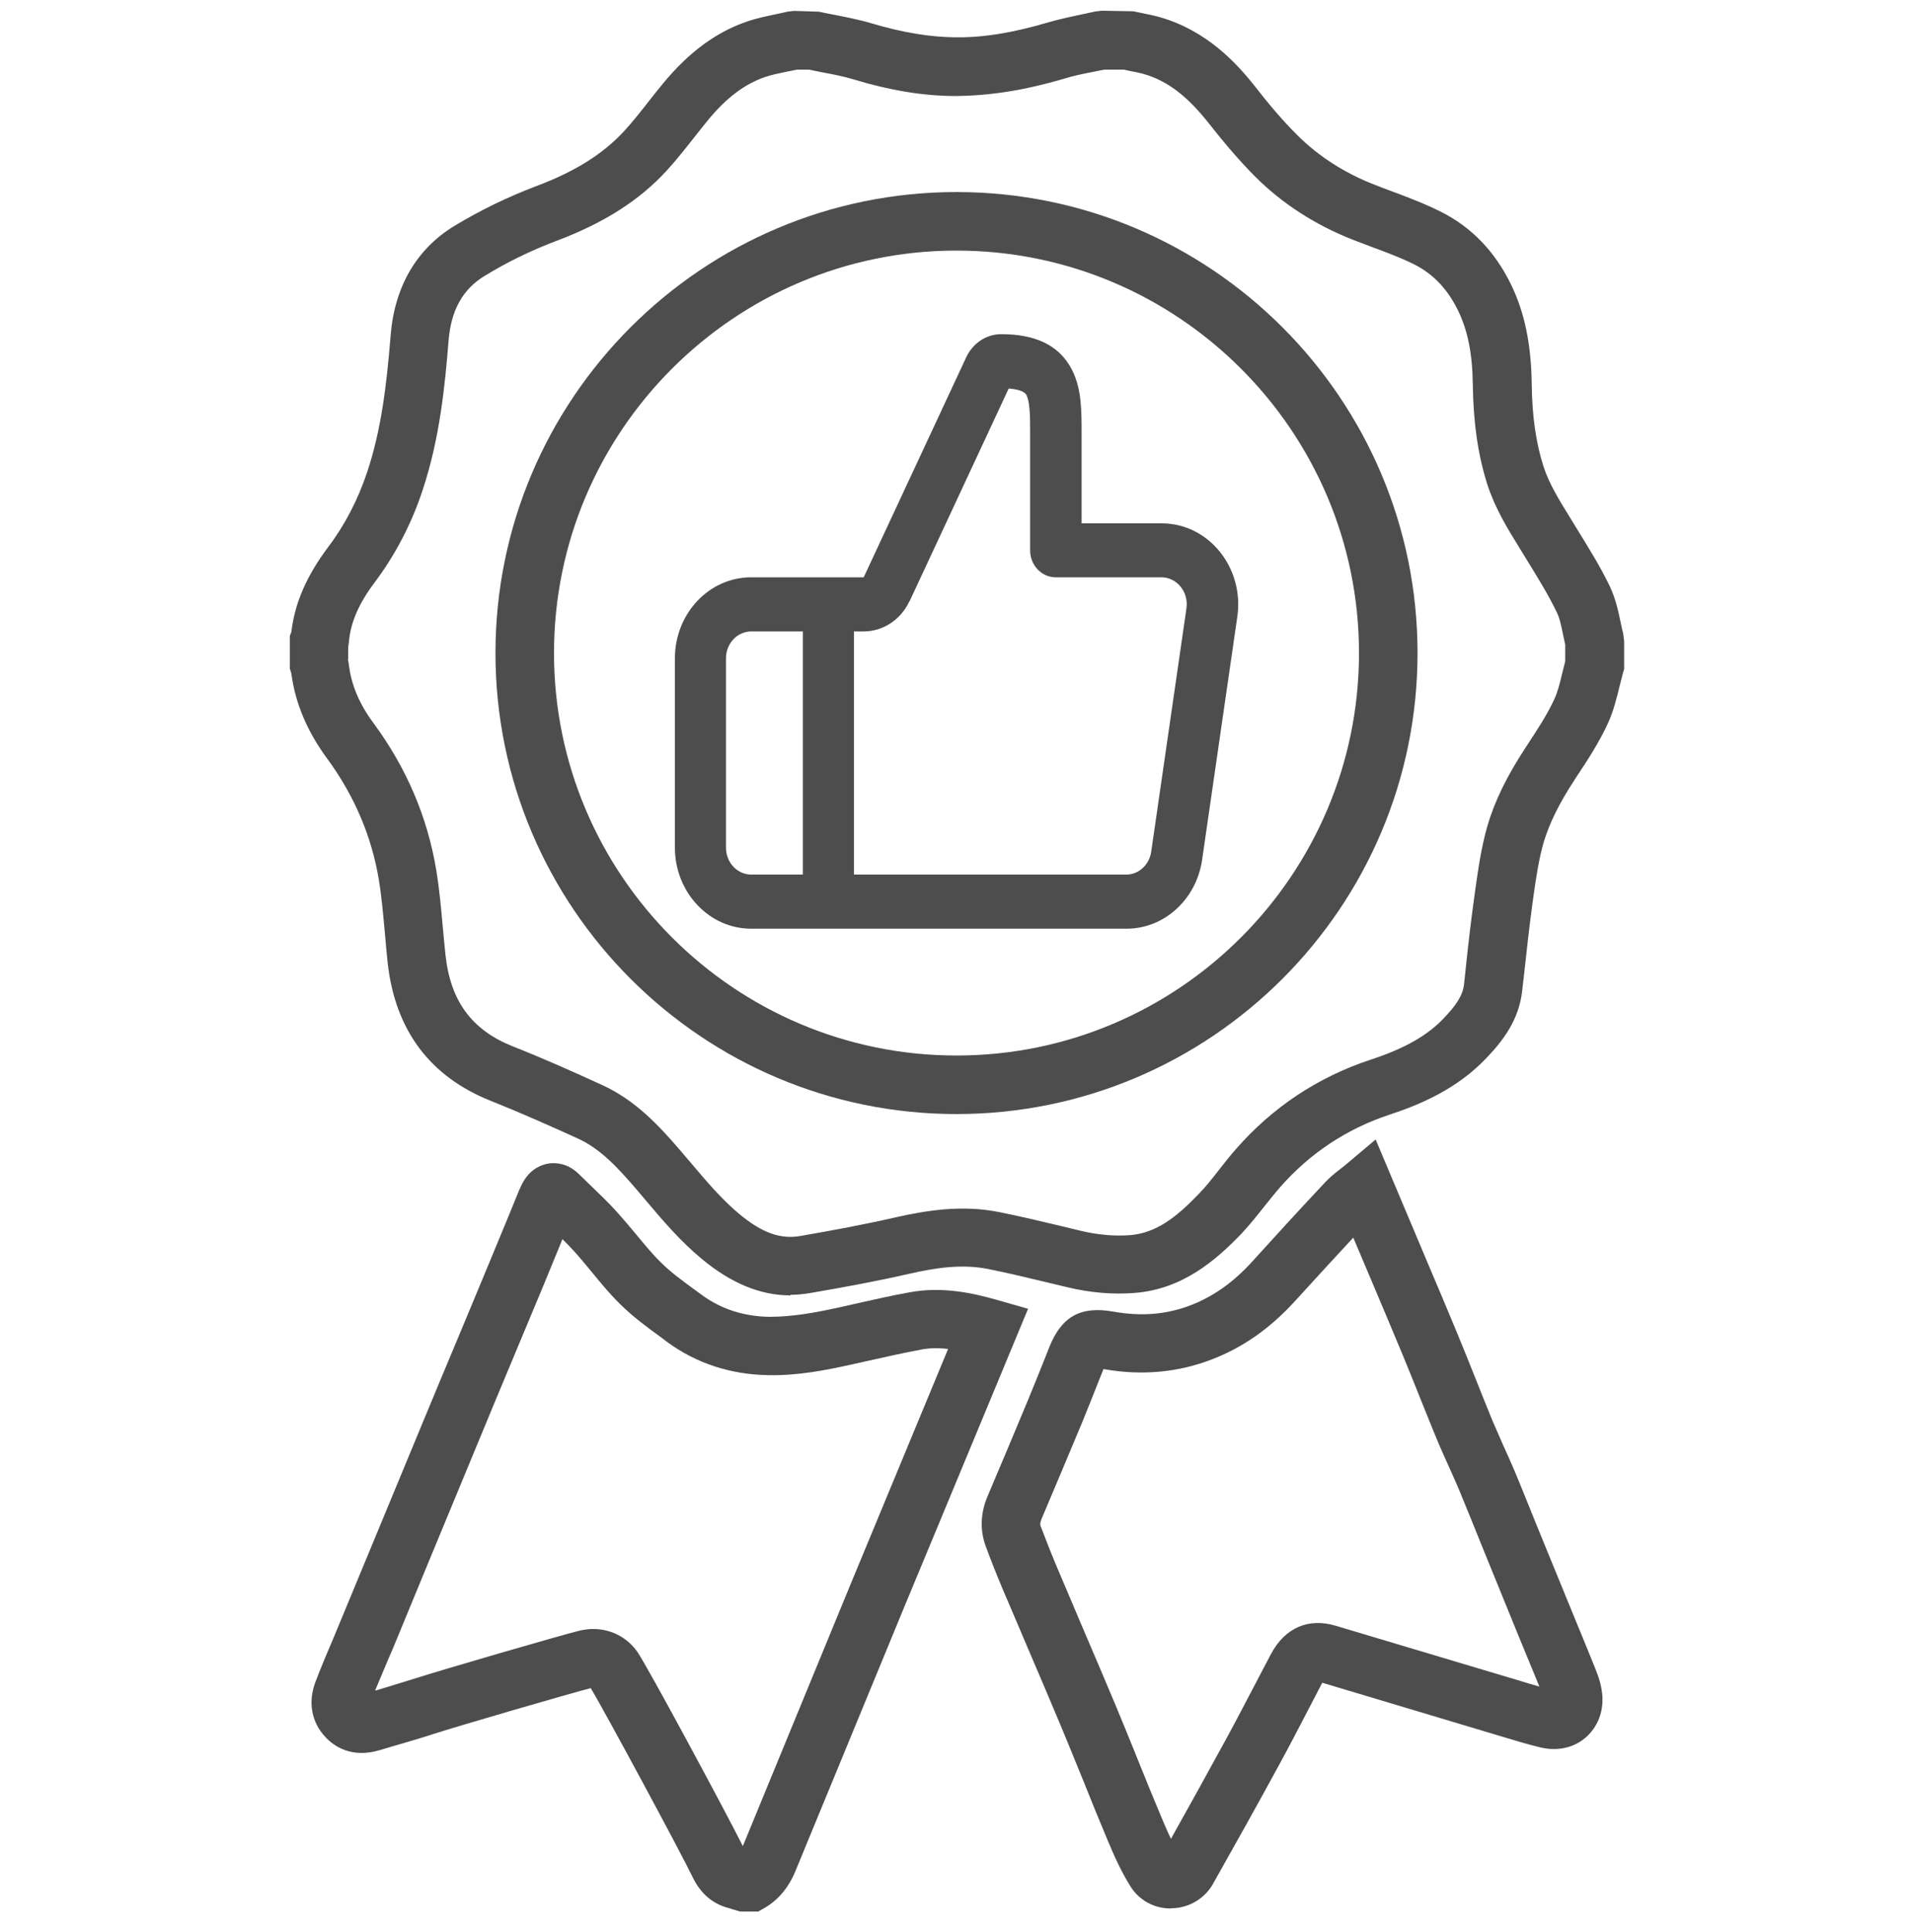 <svg width="100" height="101" viewBox="0 0 100 101" fill="none" xmlns="http://www.w3.org/2000/svg">
<path d="M41.32 67.72C39.75 67.72 38.22 67.09 36.68 65.81C35.56 64.88 34.66 63.82 33.79 62.79L33.23 62.13C32.31 61.06 31.38 60.05 30.21 59.52C28.76 58.86 27.21 58.17 25.68 57.56C22.47 56.29 20.64 53.84 20.26 50.29C20.21 49.79 20.16 49.29 20.12 48.79C20.03 47.81 19.95 46.88 19.8 45.97C19.42 43.7 18.51 41.57 17.09 39.64C16.06 38.24 15.43 36.75 15.23 35.21L15.15 34.95V33.24L15.23 33.04C15.41 31.51 16.03 30.1 17.16 28.59C18.04 27.43 18.72 26.1 19.2 24.66C19.91 22.52 20.2 20.27 20.42 17.54C20.62 14.99 21.78 13 23.77 11.8C25.11 10.99 26.55 10.29 28.06 9.72C30.08 8.96 31.53 8.04 32.63 6.85C33.07 6.37 33.48 5.85 33.91 5.3C34.16 4.98 34.42 4.65 34.68 4.34C36 2.74 37.42 1.69 39.01 1.14C39.55 0.95 40.07 0.85 40.57 0.74C40.77 0.7 40.96 0.66 41.16 0.61L41.51 0.57L42.8 0.61C43.07 0.67 43.33 0.72 43.6 0.77C44.24 0.9 44.89 1.02 45.56 1.22C47.17 1.7 48.61 1.94 49.95 1.95C51.41 1.97 52.97 1.71 54.83 1.16C55.42 0.99 56 0.87 56.56 0.75C56.79 0.7 57.03 0.65 57.26 0.6L57.59 0.56L59.24 0.59L59.63 0.67C59.98 0.74 60.33 0.81 60.67 0.91C63.08 1.61 64.63 3.29 65.58 4.49C66.26 5.36 67.01 6.27 67.83 7.08C68.93 8.17 70.26 9.03 71.81 9.64C72.13 9.77 72.46 9.89 72.78 10.01C73.61 10.32 74.46 10.64 75.3 11.06C76.91 11.86 78.16 13.15 79.01 14.92C79.7 16.36 80.04 18 80.07 20.08C80.09 21.77 80.29 23.14 80.68 24.37C80.97 25.28 81.5 26.13 82.06 27.04L82.47 27.71C83.05 28.65 83.65 29.61 84.15 30.65C84.45 31.28 84.59 31.93 84.71 32.5C84.75 32.71 84.8 32.92 84.85 33.12L84.9 33.51V34.98L84.84 35.18C84.78 35.41 84.72 35.64 84.66 35.88C84.51 36.49 84.35 37.17 84.04 37.84C83.58 38.83 83 39.72 82.43 40.58L82.3 40.78C81.5 42 81 43.03 80.7 44.01C80.43 44.94 80.29 45.93 80.14 46.99L80.09 47.37C79.94 48.47 79.82 49.56 79.7 50.66L79.57 51.8C79.4 53.33 78.55 54.42 77.73 55.28C76.14 56.97 74.16 57.77 72.61 58.28C70.39 59.02 68.47 60.29 66.91 62.07C66.64 62.38 66.39 62.7 66.13 63.02C65.74 63.51 65.34 64.02 64.88 64.51C63.52 65.92 61.8 67.39 59.33 67.59C58.19 67.68 57.03 67.59 55.78 67.29L54.82 67.06C53.77 66.81 52.71 66.55 51.65 66.34C50.26 66.06 48.85 66.29 47.53 66.59C45.78 66.99 44.02 67.31 42.39 67.59C42.03 67.65 41.68 67.69 41.32 67.69V67.72ZM18.18 34.46C18.2 34.53 18.22 34.61 18.23 34.7C18.35 35.77 18.77 36.79 19.53 37.81C21.24 40.13 22.34 42.7 22.8 45.46C22.97 46.49 23.06 47.51 23.15 48.5C23.19 48.98 23.24 49.46 23.29 49.94C23.55 52.34 24.67 53.85 26.8 54.7C28.4 55.33 29.99 56.04 31.47 56.72C33.21 57.51 34.44 58.84 35.55 60.13L36.13 60.81C36.95 61.78 37.73 62.7 38.64 63.46C39.84 64.46 40.81 64.8 41.86 64.61C43.46 64.33 45.17 64.02 46.86 63.63C48.43 63.28 50.3 62.97 52.26 63.37C53.35 63.59 54.44 63.85 55.53 64.11L56.48 64.34C57.41 64.56 58.26 64.63 59.07 64.57C60.44 64.46 61.5 63.63 62.67 62.41C63.03 62.04 63.37 61.61 63.72 61.16C64.01 60.79 64.29 60.43 64.6 60.08C66.52 57.88 68.89 56.31 71.64 55.4C73.44 54.81 74.63 54.13 75.5 53.2C76.07 52.6 76.46 52.07 76.53 51.47L76.65 50.34C76.77 49.21 76.9 48.08 77.06 46.95L77.11 46.57C77.27 45.45 77.43 44.29 77.76 43.15C78.14 41.87 78.76 40.59 79.73 39.11L79.86 38.91C80.39 38.1 80.89 37.34 81.25 36.55C81.43 36.17 81.55 35.68 81.67 35.17C81.72 34.97 81.77 34.77 81.82 34.57V33.7C81.78 33.51 81.74 33.33 81.7 33.14C81.61 32.7 81.52 32.28 81.37 31.99C80.94 31.1 80.41 30.24 79.85 29.33L79.44 28.66C78.8 27.63 78.15 26.57 77.74 25.3C77.26 23.77 77.02 22.13 76.99 20.13C76.97 18.49 76.73 17.3 76.23 16.26C75.69 15.13 74.91 14.31 73.92 13.82C73.22 13.47 72.47 13.19 71.68 12.9C71.34 12.77 71 12.64 70.66 12.51C68.73 11.74 67.04 10.65 65.65 9.27C64.72 8.34 63.9 7.35 63.16 6.41C62.05 5.01 61.01 4.22 59.79 3.87C59.54 3.8 59.28 3.75 59.02 3.7L58.74 3.64H57.72C57.52 3.68 57.33 3.72 57.13 3.76C56.61 3.86 56.12 3.96 55.67 4.1C53.51 4.74 51.68 5.01 49.89 5.02C48.25 5.01 46.54 4.73 44.65 4.16C44.13 4 43.57 3.89 42.98 3.78C42.75 3.73 42.52 3.69 42.28 3.64H41.65C41.49 3.68 41.32 3.71 41.16 3.74C40.73 3.83 40.33 3.91 39.98 4.03C38.92 4.4 37.97 5.11 37.01 6.28C36.76 6.58 36.53 6.88 36.29 7.18C35.84 7.75 35.38 8.34 34.86 8.91C33.43 10.47 31.6 11.64 29.12 12.58C27.79 13.08 26.51 13.7 25.34 14.42C24.19 15.11 23.58 16.22 23.45 17.79C23.26 20.16 22.99 22.92 22.09 25.63C21.51 27.39 20.66 29.01 19.59 30.44C18.76 31.54 18.33 32.53 18.24 33.54L18.2 33.85V34.47L18.18 34.46Z" fill="#4D4D4E"/>
<path d="M39.621 99.93H38.691L38.321 99.82C38.261 99.8 38.201 99.78 38.131 99.76C37.271 99.55 36.621 99 36.201 98.12C35.511 96.7 31.641 89.52 30.881 88.25C29.651 88.57 23.881 90.25 22.621 90.66C21.921 90.89 21.211 91.09 20.501 91.3L19.821 91.5C18.361 91.93 17.441 91.27 17.031 90.83C16.271 90.04 16.081 88.96 16.511 87.87C16.801 87.11 17.121 86.36 17.441 85.61L19.591 80.42C20.401 78.46 21.211 76.5 22.021 74.55C22.691 72.93 23.371 71.3 24.051 69.68L25.581 66C25.911 65.21 26.231 64.42 26.561 63.63L27.121 62.26C27.201 62.08 27.271 61.91 27.371 61.75C27.791 61.04 28.401 60.86 28.721 60.82C29.051 60.78 29.671 60.8 30.251 61.37C30.461 61.57 30.671 61.78 30.881 61.98C31.341 62.43 31.811 62.87 32.241 63.35C32.591 63.74 32.931 64.14 33.261 64.54C33.691 65.06 34.101 65.56 34.541 65.99C35.061 66.51 35.691 66.97 36.351 67.45L36.691 67.7C37.691 68.43 38.871 68.82 40.221 68.84C41.451 68.84 42.661 68.61 43.811 68.36L44.741 68.15C45.671 67.94 46.601 67.73 47.541 67.56C49.251 67.24 50.871 67.6 52.091 67.95L53.741 68.42L48.881 80.13C48.351 81.41 47.811 82.7 47.281 83.98L41.591 97.79C41.221 98.69 40.681 99.33 39.951 99.75L39.601 99.95L39.621 99.93ZM31.011 85.16C31.931 85.16 32.781 85.59 33.321 86.36C33.841 87.11 37.841 94.54 38.831 96.51L44.471 82.8C45.001 81.51 45.541 80.23 46.071 78.94L49.561 70.52C49.021 70.46 48.551 70.47 48.111 70.56C47.211 70.73 46.321 70.93 45.421 71.13L44.481 71.34C43.211 71.62 41.731 71.92 40.181 71.89C38.181 71.86 36.401 71.27 34.881 70.16L34.551 69.91C33.821 69.38 33.071 68.83 32.391 68.15C31.841 67.61 31.371 67.03 30.911 66.47C30.611 66.11 30.311 65.74 29.991 65.39C29.801 65.18 29.601 64.98 29.401 64.78C29.071 65.58 28.751 66.37 28.421 67.17L26.881 70.86C26.201 72.48 25.531 74.1 24.861 75.72C24.051 77.68 23.241 79.63 22.431 81.59L20.761 85.64C20.601 86.03 20.441 86.42 20.271 86.8C20.051 87.32 19.831 87.85 19.611 88.37H19.661C20.341 88.16 21.011 87.96 21.681 87.75C23.071 87.3 29.341 85.48 30.281 85.25C30.531 85.19 30.771 85.16 31.011 85.16Z" fill="#4D4D4E"/>
<path d="M61.19 99.77C60.33 99.77 59.54 99.34 59.09 98.61C58.61 97.84 58.24 97.02 57.92 96.25C57.49 95.23 57.07 94.2 56.66 93.17C56.26 92.19 55.87 91.22 55.46 90.24C54.89 88.87 54.3 87.5 53.72 86.14C53.29 85.12 52.85 84.1 52.42 83.09C52.11 82.35 51.81 81.6 51.53 80.84C51.22 80.01 51.25 79.1 51.62 78.23C52.33 76.56 53.03 74.89 53.73 73.21C54.04 72.46 54.34 71.71 54.64 70.96L54.85 70.43C55.49 68.82 56.49 68.26 58.21 68.57C59.67 68.83 61 68.72 62.28 68.22C63.45 67.76 64.49 67.02 65.46 65.95C66.71 64.57 67.97 63.19 69.25 61.83C69.51 61.55 69.78 61.33 70.03 61.14C70.12 61.07 70.22 60.99 70.32 60.91L71.91 59.57L74.62 66C75.15 67.25 75.68 68.5 76.2 69.76C76.51 70.52 76.82 71.28 77.12 72.04C77.42 72.79 77.72 73.55 78.03 74.3C78.21 74.72 78.4 75.14 78.58 75.56C78.78 76 78.98 76.44 79.17 76.89C79.58 77.87 79.97 78.86 80.37 79.84L82.17 84.24C82.56 85.19 82.96 86.15 83.34 87.1C83.49 87.47 83.65 87.87 83.72 88.32C83.89 89.26 83.61 90.15 82.97 90.76C82.34 91.36 81.44 91.57 80.52 91.35C79.81 91.18 79.1 90.96 78.4 90.75L69.12 87.97L68.35 89.45C67.86 90.39 67.37 91.34 66.86 92.27C65.73 94.35 64.57 96.42 63.41 98.48C62.98 99.25 62.16 99.74 61.26 99.76C61.24 99.76 61.22 99.76 61.2 99.76L61.19 99.77ZM57.68 71.58L57.48 72.08C57.18 72.85 56.87 73.61 56.56 74.38C55.86 76.06 55.15 77.74 54.44 79.42C54.35 79.64 54.38 79.72 54.39 79.76C54.66 80.47 54.94 81.19 55.24 81.9C55.67 82.92 56.1 83.93 56.53 84.94C57.12 86.31 57.7 87.69 58.28 89.06C58.69 90.04 59.09 91.03 59.49 92.02C59.9 93.04 60.31 94.05 60.74 95.07C60.89 95.42 61.04 95.78 61.21 96.13C62.2 94.36 63.18 92.59 64.15 90.81C64.65 89.89 65.13 88.96 65.62 88.03C65.9 87.5 66.17 86.97 66.45 86.45C67.17 85.1 68.4 84.56 69.82 84.99L79.29 87.82C79.68 87.94 80.08 88.06 80.47 88.17C80.09 87.25 79.71 86.32 79.33 85.4L77.53 80.98C77.14 80 76.74 79.03 76.34 78.05C76.17 77.63 75.98 77.22 75.8 76.81C75.6 76.36 75.39 75.91 75.2 75.46C74.88 74.7 74.58 73.93 74.27 73.17C73.97 72.42 73.67 71.67 73.36 70.92C72.84 69.67 72.32 68.43 71.79 67.18L70.74 64.7C69.73 65.79 68.72 66.89 67.72 67.99C66.42 69.42 65.01 70.42 63.39 71.05C61.6 71.75 59.67 71.93 57.68 71.57V71.58Z" fill="#4D4D4E"/>
<path d="M50 58.24C36.71 58.24 25.9 47.43 25.9 34.14C25.9 20.85 36.71 10.04 50 10.04C63.29 10.04 74.1 20.85 74.1 34.14C74.1 47.43 63.29 58.24 50 58.24ZM50 13.1C38.4 13.1 28.96 22.54 28.96 34.14C28.96 45.74 38.4 55.18 50 55.18C61.6 55.18 71.04 45.74 71.04 34.14C71.04 22.54 61.6 13.1 50 13.1Z" fill="#4D4D4E"/>
<path fill-rule="evenodd" clip-rule="evenodd" d="M52.339 17.47C51.529 17.47 50.819 17.97 50.489 18.72L45.149 30.18H39.269C37.049 30.18 35.279 32.09 35.279 34.42V44.31C35.279 46.64 37.059 48.55 39.269 48.55H58.889C60.869 48.55 62.539 47.01 62.839 44.95L64.679 32.24C65.049 29.69 63.189 27.36 60.729 27.36H56.539V22.6C56.539 22.11 56.539 21.55 56.489 21.03C56.439 20.49 56.319 19.87 56.019 19.3C55.329 17.98 54.019 17.47 52.349 17.47H52.339ZM47.549 31.43L52.729 20.31C53.519 20.37 53.639 20.61 53.659 20.66C53.709 20.77 53.779 20.96 53.809 21.32C53.849 21.68 53.849 22.1 53.849 22.63V28.77C53.849 29.55 54.449 30.18 55.189 30.18H60.719C61.509 30.18 62.149 30.94 62.019 31.81L60.179 44.52C60.079 45.22 59.519 45.72 58.879 45.72H44.639V33.01H45.139C46.159 33.01 47.089 32.4 47.539 31.43H47.549ZM41.969 33.01H39.269C38.549 33.01 37.949 33.63 37.949 34.42V44.31C37.949 45.1 38.549 45.72 39.269 45.72H41.969V33.01Z" fill="#4D4D4E"/>
</svg>
